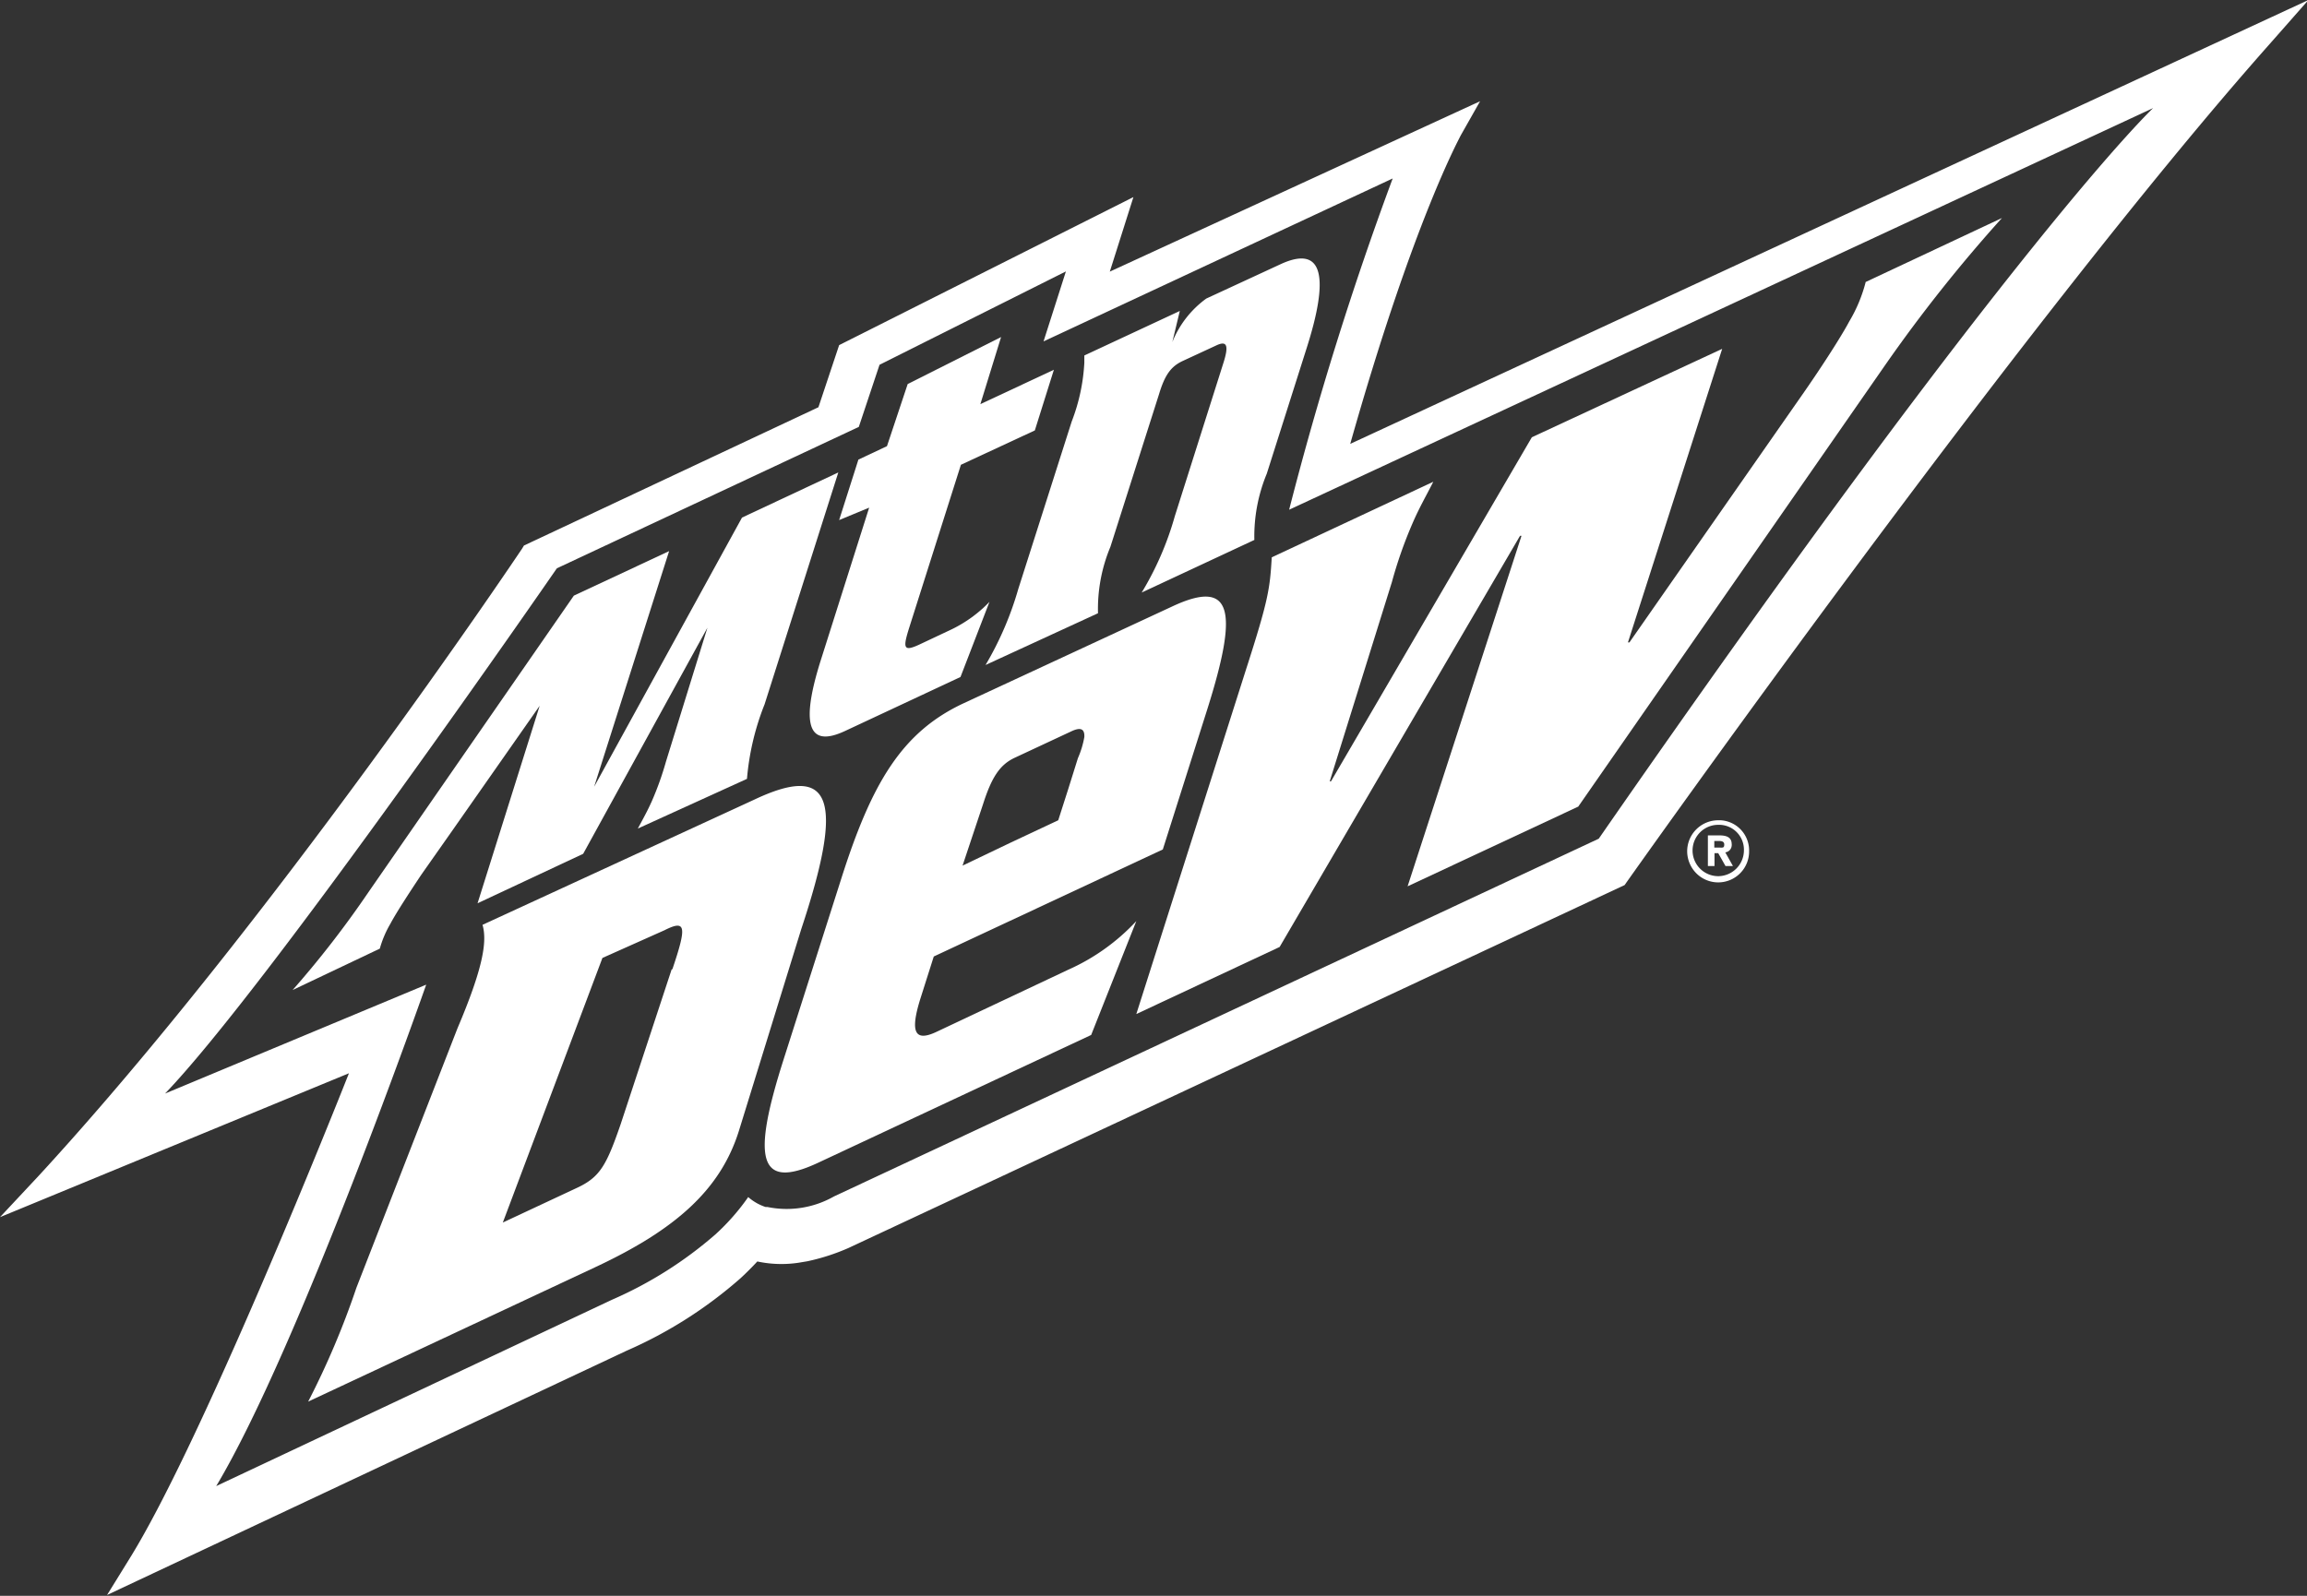 <svg id="Layer_1" data-name="Layer 1" xmlns="http://www.w3.org/2000/svg" viewBox="0 0 111.4 77.08"><rect x="0" y="0" width="111.4" height="77.08" fill="#333333" stroke="none"/><title>mtn-dew</title><path d="M67.67,43.25c-1.18,3.72-.26,4.1,1.16,3.44l5.58-2.61,1.4-3.63A6.44,6.44,0,0,1,74,41.77l-1.57.74c-.79.37-.8.16-.5-.8l2.5-7.88L78,32.17l.92-2.93L75.37,30.9l1-3.24-4.51,2.27-1,3-1.38.65-.93,2.92L70,35.9Z" transform="translate(-28.03 -11.38)" style="fill:#fff"/><path d="M77.2,39.83a15.71,15.71,0,0,1-1.58,3.67L81.05,41a7.78,7.78,0,0,1,.6-3.21L84,30.41c.28-.93.58-1.33,1.13-1.59l1.62-.75c.54-.26.63,0,.34.89l-2.33,7.35A14.91,14.91,0,0,1,83.16,40l5.44-2.54a7.91,7.91,0,0,1,.6-3.2l1.93-6.08c1.06-3.33.85-5-1.24-4.05L86.28,25.8a4.81,4.81,0,0,0-1.64,2.1h0L85,26.4l-4.61,2.15h0c0,.12,0,.23,0,.35a9.19,9.19,0,0,1-.61,2.84Z" transform="translate(-28.03 -11.38)" style="fill:#fff"/><path d="M54.09,45.47h0l-3,9.54h0l5.1-2.39,6-10.92h0l-2,6.46a14.78,14.78,0,0,1-.69,1.93c-.23.51-.42.84-.67,1.31h0L64.1,49a12.52,12.52,0,0,1,.85-3.6l3.56-11.2-4.65,2.18L56.72,49.38h0L60.34,38l-4.6,2.15L45.81,54.49a47.73,47.73,0,0,1-3.65,4.71h0l4.21-2A5.06,5.06,0,0,1,46.88,56c.29-.55,1-1.63,1.5-2.38l1.49-2.12Z" transform="translate(-28.03 -11.38)" style="fill:#fff"/><path d="M64.46,50,51.33,56.05c.24.83,0,2.15-1.21,5L45.24,73.58a39.72,39.72,0,0,1-2.33,5.5h0l13.92-6.52c3.81-1.79,6-3.71,6.89-6.59l3-9.71C68.78,50.05,68.27,48.2,64.46,50Zm-4,8.21L58,65.68c-.69,2-1,2.56-2.12,3.08l-3.57,1.67,4.81-12.78,3-1.34C61.17,55.78,61.19,56.14,60.5,58.19Z" transform="translate(-28.03 -11.38)" style="fill:#fff"/><path d="M79.61,58.22l-6.36,3c-1.06.5-1.27,0-.79-1.56l.66-2.08,11.06-5.17,2.16-6.81c1.46-4.64,1.27-6.32-1.7-4.93L74.58,45.34c-3,1.39-4.46,3.86-5.93,8.49l-2.8,8.78c-1.47,4.63-1.27,6.32,1.69,4.93l13.18-6.17,2.18-5.5A10.08,10.08,0,0,1,79.61,58.22Zm-5.11-5,1-3c.41-1.28.8-1.9,1.53-2.24l2.72-1.27c.46-.22.66-.13.64.27A4.45,4.45,0,0,1,80.08,48l-.47,1.5L79.13,51l-2.32,1.09L74.49,53.2Z" transform="translate(-28.03 -11.38)" style="fill:#fff"/><path d="M93.23,32.82C96.29,22,98.54,18,98.56,17.93l.94-1.66L81.62,24.5l1.14-3.6L68.55,28.05l-1,3L53.33,37.73l-.09.15c-.12.18-12.12,18.1-23.34,30.29l-1.87,2,16.85-6.95c-1.74,4.39-7.41,18.31-10.58,23.42l-1.1,1.78,25.09-11.8a21.06,21.06,0,0,0,5.51-3.51c.28-.26.55-.53.8-.8a5.54,5.54,0,0,0,2,.06l.42-.07A10.2,10.2,0,0,0,69,71.66l37.48-17.53.09-.13c.19-.27,19-26.88,31-40.43l1.93-2.19Zm12,19.07L68.3,69.17a4.62,4.62,0,0,1-3.21.51H65a2.42,2.42,0,0,1-.84-.48A10.78,10.78,0,0,1,62.58,71a19.37,19.37,0,0,1-5,3.16l-19.11,9h0c4-6.68,10.14-24.22,10.14-24.22h0L36,64.2h0C41,59,54.92,38.83,54.92,38.83h0L69.5,32l1-3,9-4.51-1.08,3.38L95.28,20a160.36,160.36,0,0,0-5,16L132,16.6S125.4,22.79,105.23,51.89Z" transform="translate(-28.03 -11.38)" style="fill:#fff"/><path d="M88.2,43.71,82.9,60.36l6.92-3.24,11.61-19.86.07,0L96,54.19l8.24-3.85L119.07,29a72.67,72.67,0,0,1,5.63-7.09L118.12,25a7.2,7.2,0,0,1-.79,1.9c-.43.81-1.49,2.43-2.29,3.57l-8.33,11.94-.07,0,4.55-14.18L102,32.5,92.3,49.12l-.06,0,3-9.62a21.1,21.1,0,0,1,1-2.85c.33-.76.62-1.25,1-2l-7.8,3.65C89.35,39.79,89.3,40.3,88.2,43.71Z" transform="translate(-28.03 -11.38)" style="fill:#fff"/><path d="M111.12,51H111a1.5,1.5,0,0,0-1.5,1.5,1.52,1.52,0,0,0,.44,1.06A1.49,1.49,0,0,0,111,54h0a1.49,1.49,0,0,0,1.49-1.49A1.46,1.46,0,0,0,111.12,51ZM111,53.7h0a1.24,1.24,0,0,1,0-2.48h.07a1.2,1.2,0,0,1,1.17,1.24A1.25,1.25,0,0,1,111,53.7Z" transform="translate(-28.03 -11.38)" style="fill:#fff"/><path d="M111.65,52.22a.13.13,0,0,0,0-.06c0-.33-.23-.43-.6-.43h-.55v1.48h.32v-.62H111l.35.62h.36l-.37-.66A.35.35,0,0,0,111.65,52.22Zm-.57.1h-.27V52H111c.12,0,.29,0,.29.17S111.22,52.32,111.08,52.32Z" transform="translate(-28.03 -11.38)" style="fill:#fff"/></svg>